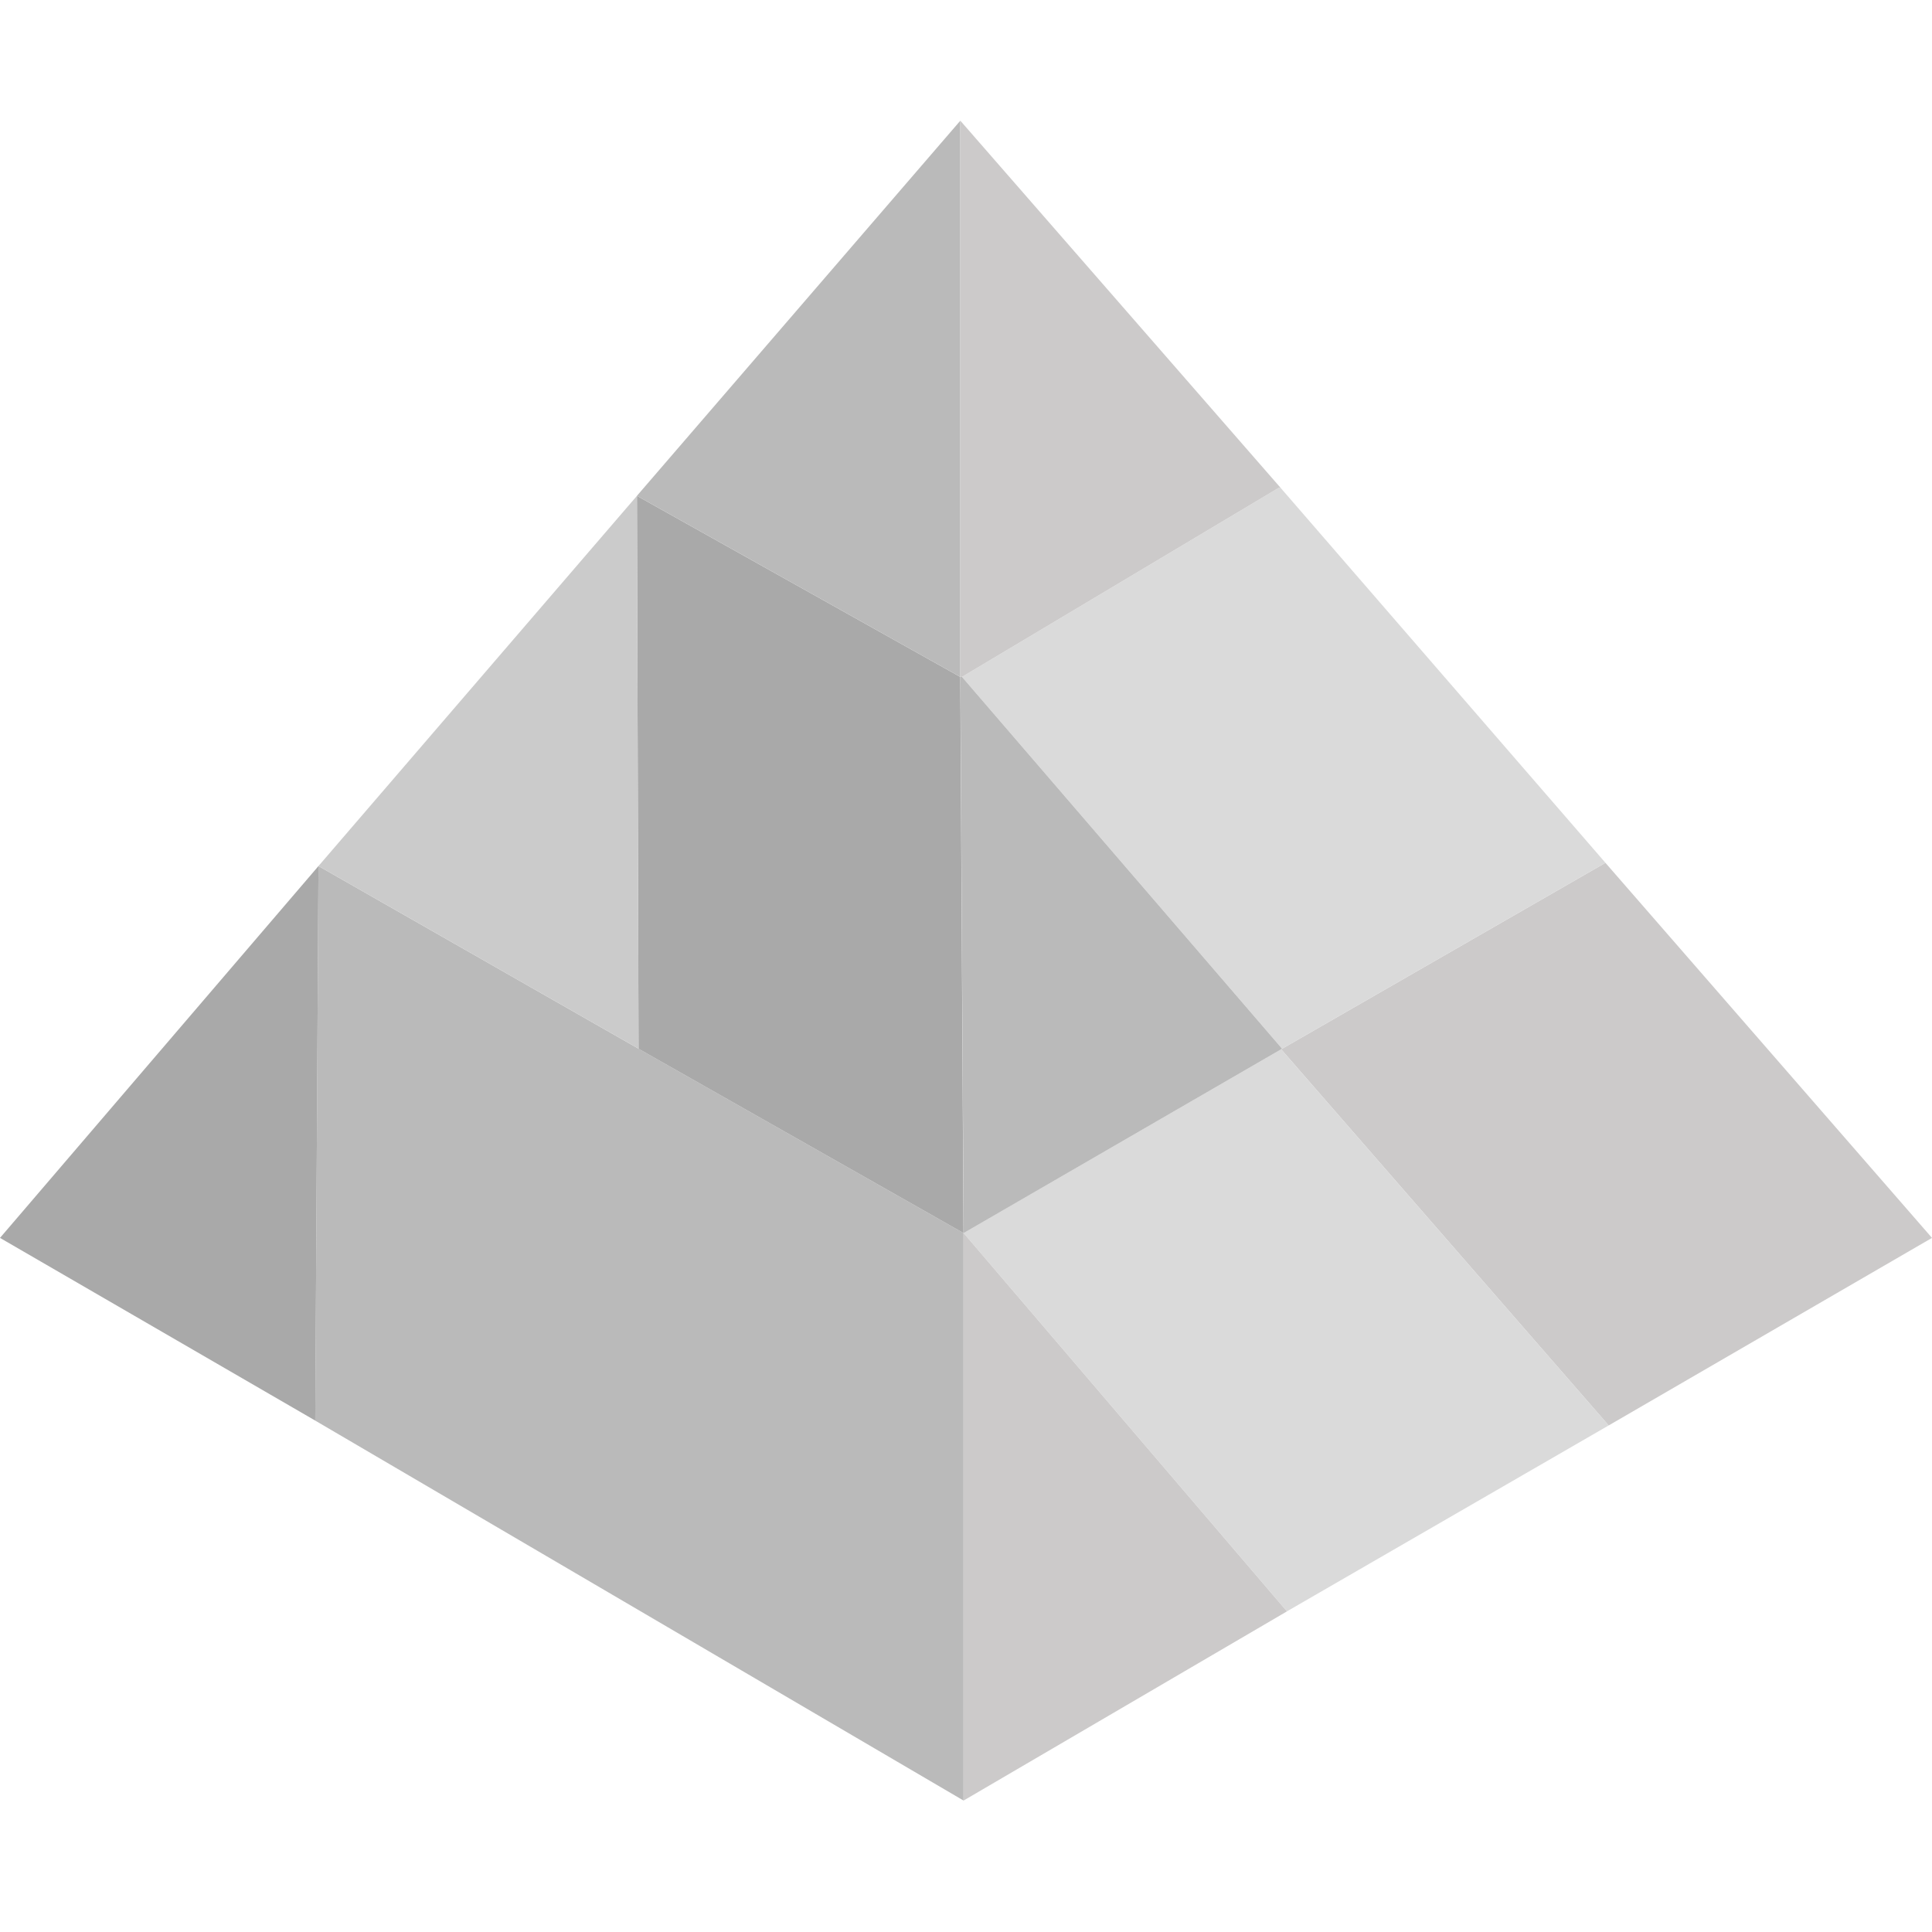 <svg xmlns="http://www.w3.org/2000/svg" width="64" height="64" viewBox="0 0 64 64" fill="none"><path d="M53.182 28.582L42.471 34.741V34.795L53.289 47.22L64 41.007L53.182 28.582Z" fill="#CCCACA"></path><path d="M53.29 47.219L42.632 53.378L31.921 40.846L42.471 34.741V34.794L53.29 47.219Z" fill="#DADADA"></path><path d="M53.183 28.582L42.472 34.741L31.868 22.423L42.365 16.157H42.419L53.183 28.582Z" fill="#DADADA"></path><path d="M31.921 59.645L42.632 53.379L31.921 40.846V59.645Z" fill="#CCCACA"></path><path d="M31.868 22.423L42.472 34.741L31.922 40.847L31.814 22.423H31.868Z" fill="#BABABA"></path><path d="M31.814 22.423H31.868L42.365 16.157H42.419L31.814 4V22.423Z" fill="#CCCACA"></path><path d="M10.442 47.059L31.918 59.645V40.846L21.154 34.741L10.55 28.689L10.442 47.059Z" fill="#BABABA"></path><path d="M31.81 22.423L31.917 40.846L21.152 34.741L21.099 16.425L31.81 22.423Z" fill="#A9A9A9"></path><path d="M31.81 4L21.099 16.425L31.81 22.423V4Z" fill="#BABABA"></path><path d="M21.154 34.741L10.55 28.689L21.1 16.425L21.154 34.741Z" fill="#CBCBCB"></path><path d="M0 41.007L10.443 47.059L10.55 28.689L0 41.007Z" fill="#A9A9A9"></path></svg>